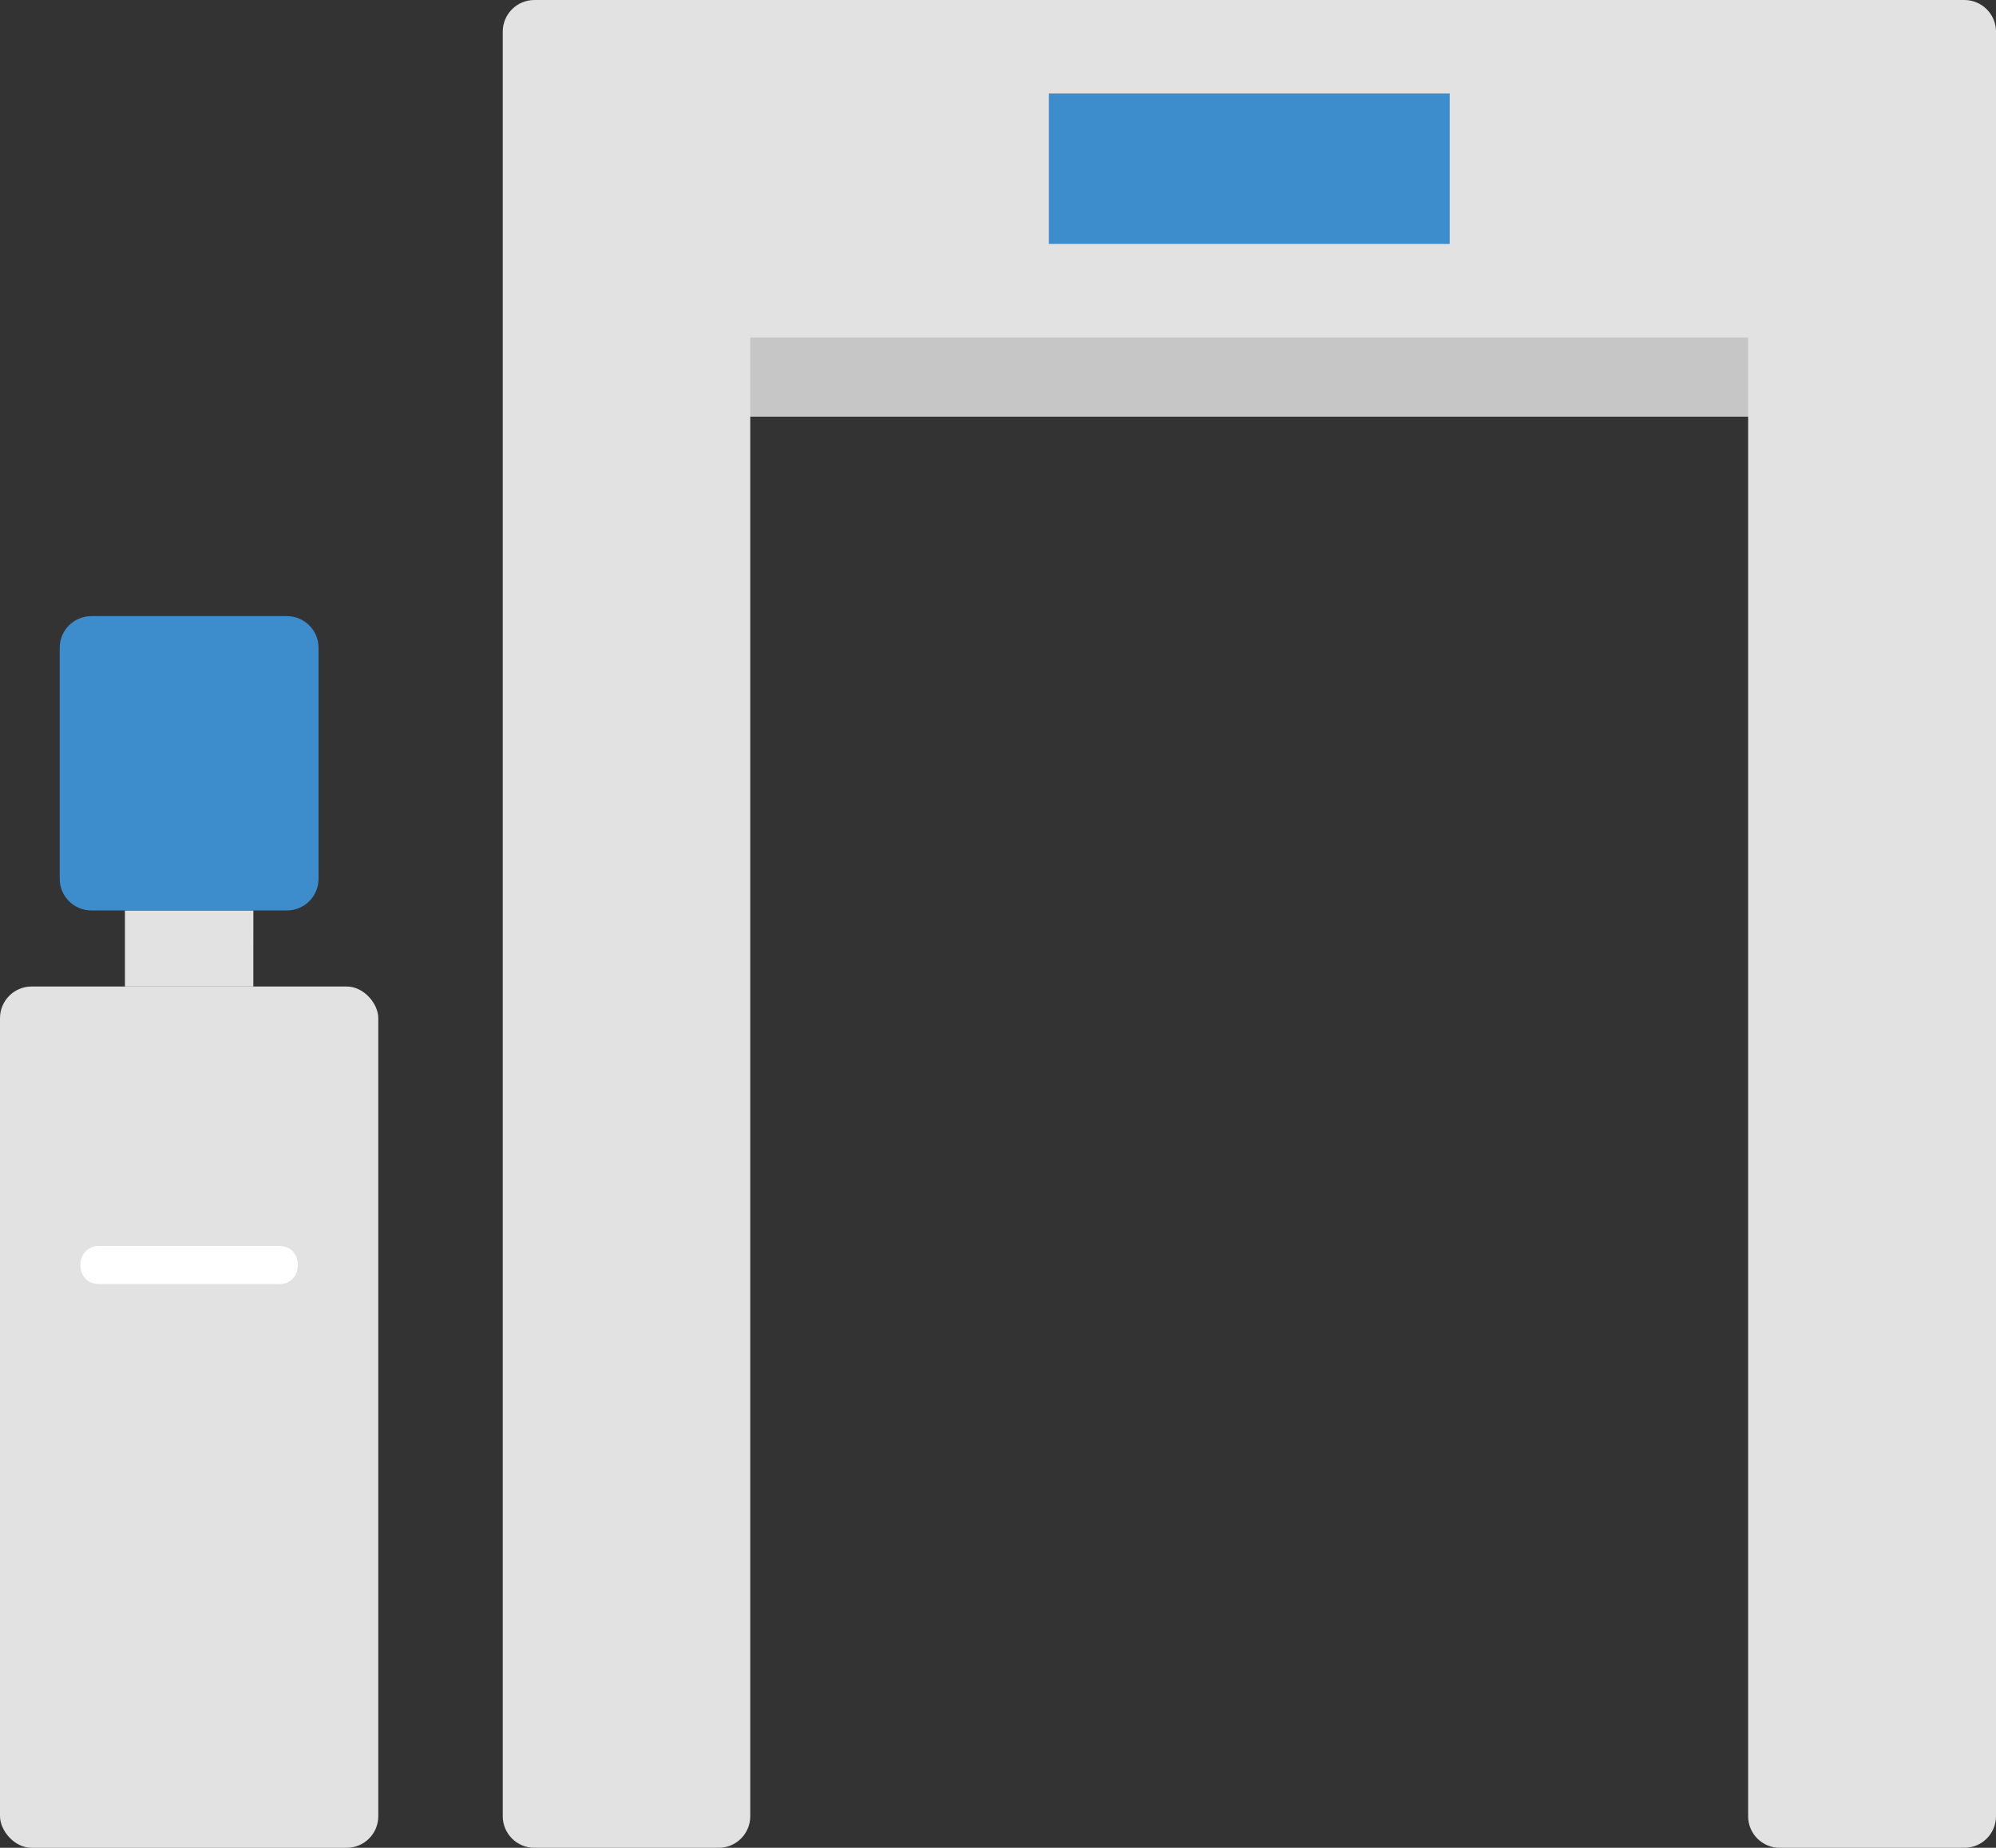 <?xml version="1.0" encoding="UTF-8"?><svg id="b" xmlns="http://www.w3.org/2000/svg" width="252.371" height="233.672" viewBox="0 0 252.371 233.672"><rect x="0" y="0" width="252.371" height="233.672" fill="#333333" stroke="none"/><defs><style>.d{fill:#3d8dcc;}.e{fill:#fff;}.f{fill:#e2e2e2;}.g{fill:#c6c6c6;}</style></defs><g id="c"><path class="f" d="M32.031,121.118c0-1.995.001-3.99.004-5.984-4.539,0-11.698,0-16.239,0,0,4.344,0,9.442,0,9.442v.175c5.123.001,11.111.001,16.235.001,0-1.211,0-2.422,0-3.634Z"/><path class="f" d="M94.863,0h-27.295C65.359,0,63.568,1.791,63.568,4v225.672c0,2.209,1.791,4,4,4h23.295c2.209,0,4-1.791,4-4V52.676c42.056,0,84.112,0,126.168,0,0,54.712,0,137.118,0,177.005,0,2.207,1.789,3.991,3.996,3.991h23.344c2.209,0,4-1.791,4-4V4C252.371,1.791,250.58,0,248.371,0h-27.34s-126.168,0-126.168,0Z"/><path class="g" d="M221.031,42.672c0,3.213,0,6.553,0,10.004-42.056,0-84.112,0-126.168,0,0-3.365,0-6.7,0-10,41.476,0,125.588-.004,126.168-.004Z"/><rect class="f" y="124.752" width="47.831" height="108.92" rx="4" ry="4"/><path class="d" d="M36.275,77.914H11.552c-2.209,0-4,1.791-4,4,0,9.74,0,19.48,0,29.22,0,2.209,1.791,4,4,4h24.724c2.209,0,4-1.791,4-4,0-5.844,0-17.32,0-29.218,0-2.209-1.791-4.002-4-4.002Z"/><path class="e" d="M12.487,162.371c7.619,0,15.238,0,22.857,0,3.089,0,3.094-4.8,0-4.8-7.619,0-15.238,0-22.857,0-3.089,0-3.094,4.8,0,4.8h0Z"/><path class="d" d="M183.301,11.827h-50.685c0,6.341,0,12.681,0,19.022,16.895,0,33.79,0,50.685,0,0-6.341,0-12.681,0-19.022Z"/></g></svg>